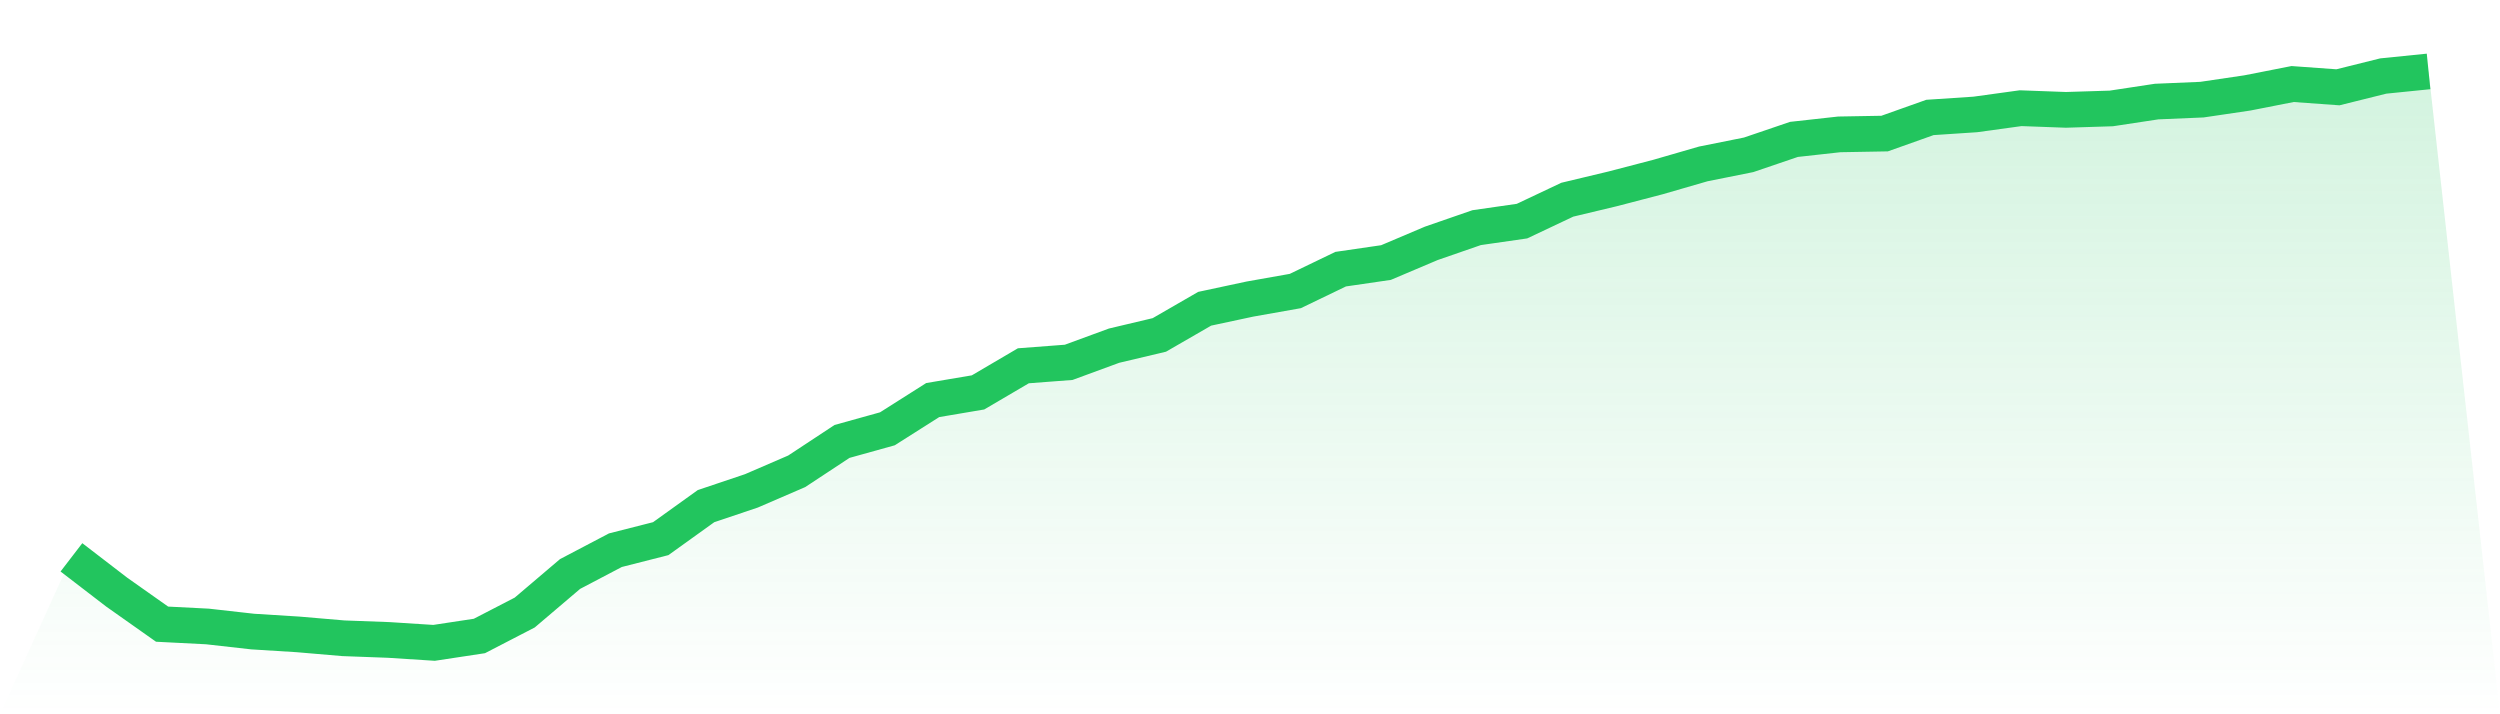 <svg viewBox="0 0 140 40" xmlns="http://www.w3.org/2000/svg">
<defs>
<linearGradient id="gradient" x1="0" x2="0" y1="0" y2="1">
<stop offset="0%" stop-color="#22c55e" stop-opacity="0.2"/>
<stop offset="100%" stop-color="#22c55e" stop-opacity="0"/>
</linearGradient>
</defs>
<path d="M4,31.211 L4,31.211 L6.538,33.161 L9.077,34.953 L11.615,35.082 L14.154,35.368 L16.692,35.526 L19.231,35.743 L21.769,35.837 L24.308,36 L26.846,35.615 L29.385,34.302 L31.923,32.144 L34.462,30.811 L37,30.165 L39.538,28.343 L42.077,27.489 L44.615,26.393 L47.154,24.72 L49.692,24.014 L52.231,22.404 L54.769,21.975 L57.308,20.484 L59.846,20.291 L62.385,19.358 L64.923,18.756 L67.462,17.29 L70,16.747 L72.538,16.297 L75.077,15.073 L77.615,14.703 L80.154,13.627 L82.692,12.748 L85.231,12.383 L87.769,11.183 L90.308,10.576 L92.846,9.914 L95.385,9.179 L97.923,8.67 L100.462,7.806 L103,7.525 L105.538,7.48 L108.077,6.577 L110.615,6.409 L113.154,6.059 L115.692,6.152 L118.231,6.073 L120.769,5.688 L123.308,5.58 L125.846,5.205 L128.385,4.706 L130.923,4.889 L133.462,4.257 L136,4 L140,40 L0,40 z" fill="url(#gradient)"/>
<path d="M4,31.211 L4,31.211 L6.538,33.161 L9.077,34.953 L11.615,35.082 L14.154,35.368 L16.692,35.526 L19.231,35.743 L21.769,35.837 L24.308,36 L26.846,35.615 L29.385,34.302 L31.923,32.144 L34.462,30.811 L37,30.165 L39.538,28.343 L42.077,27.489 L44.615,26.393 L47.154,24.72 L49.692,24.014 L52.231,22.404 L54.769,21.975 L57.308,20.484 L59.846,20.291 L62.385,19.358 L64.923,18.756 L67.462,17.29 L70,16.747 L72.538,16.297 L75.077,15.073 L77.615,14.703 L80.154,13.627 L82.692,12.748 L85.231,12.383 L87.769,11.183 L90.308,10.576 L92.846,9.914 L95.385,9.179 L97.923,8.67 L100.462,7.806 L103,7.525 L105.538,7.48 L108.077,6.577 L110.615,6.409 L113.154,6.059 L115.692,6.152 L118.231,6.073 L120.769,5.688 L123.308,5.58 L125.846,5.205 L128.385,4.706 L130.923,4.889 L133.462,4.257 L136,4" fill="none" stroke="#22c55e" stroke-width="2"/>
</svg>